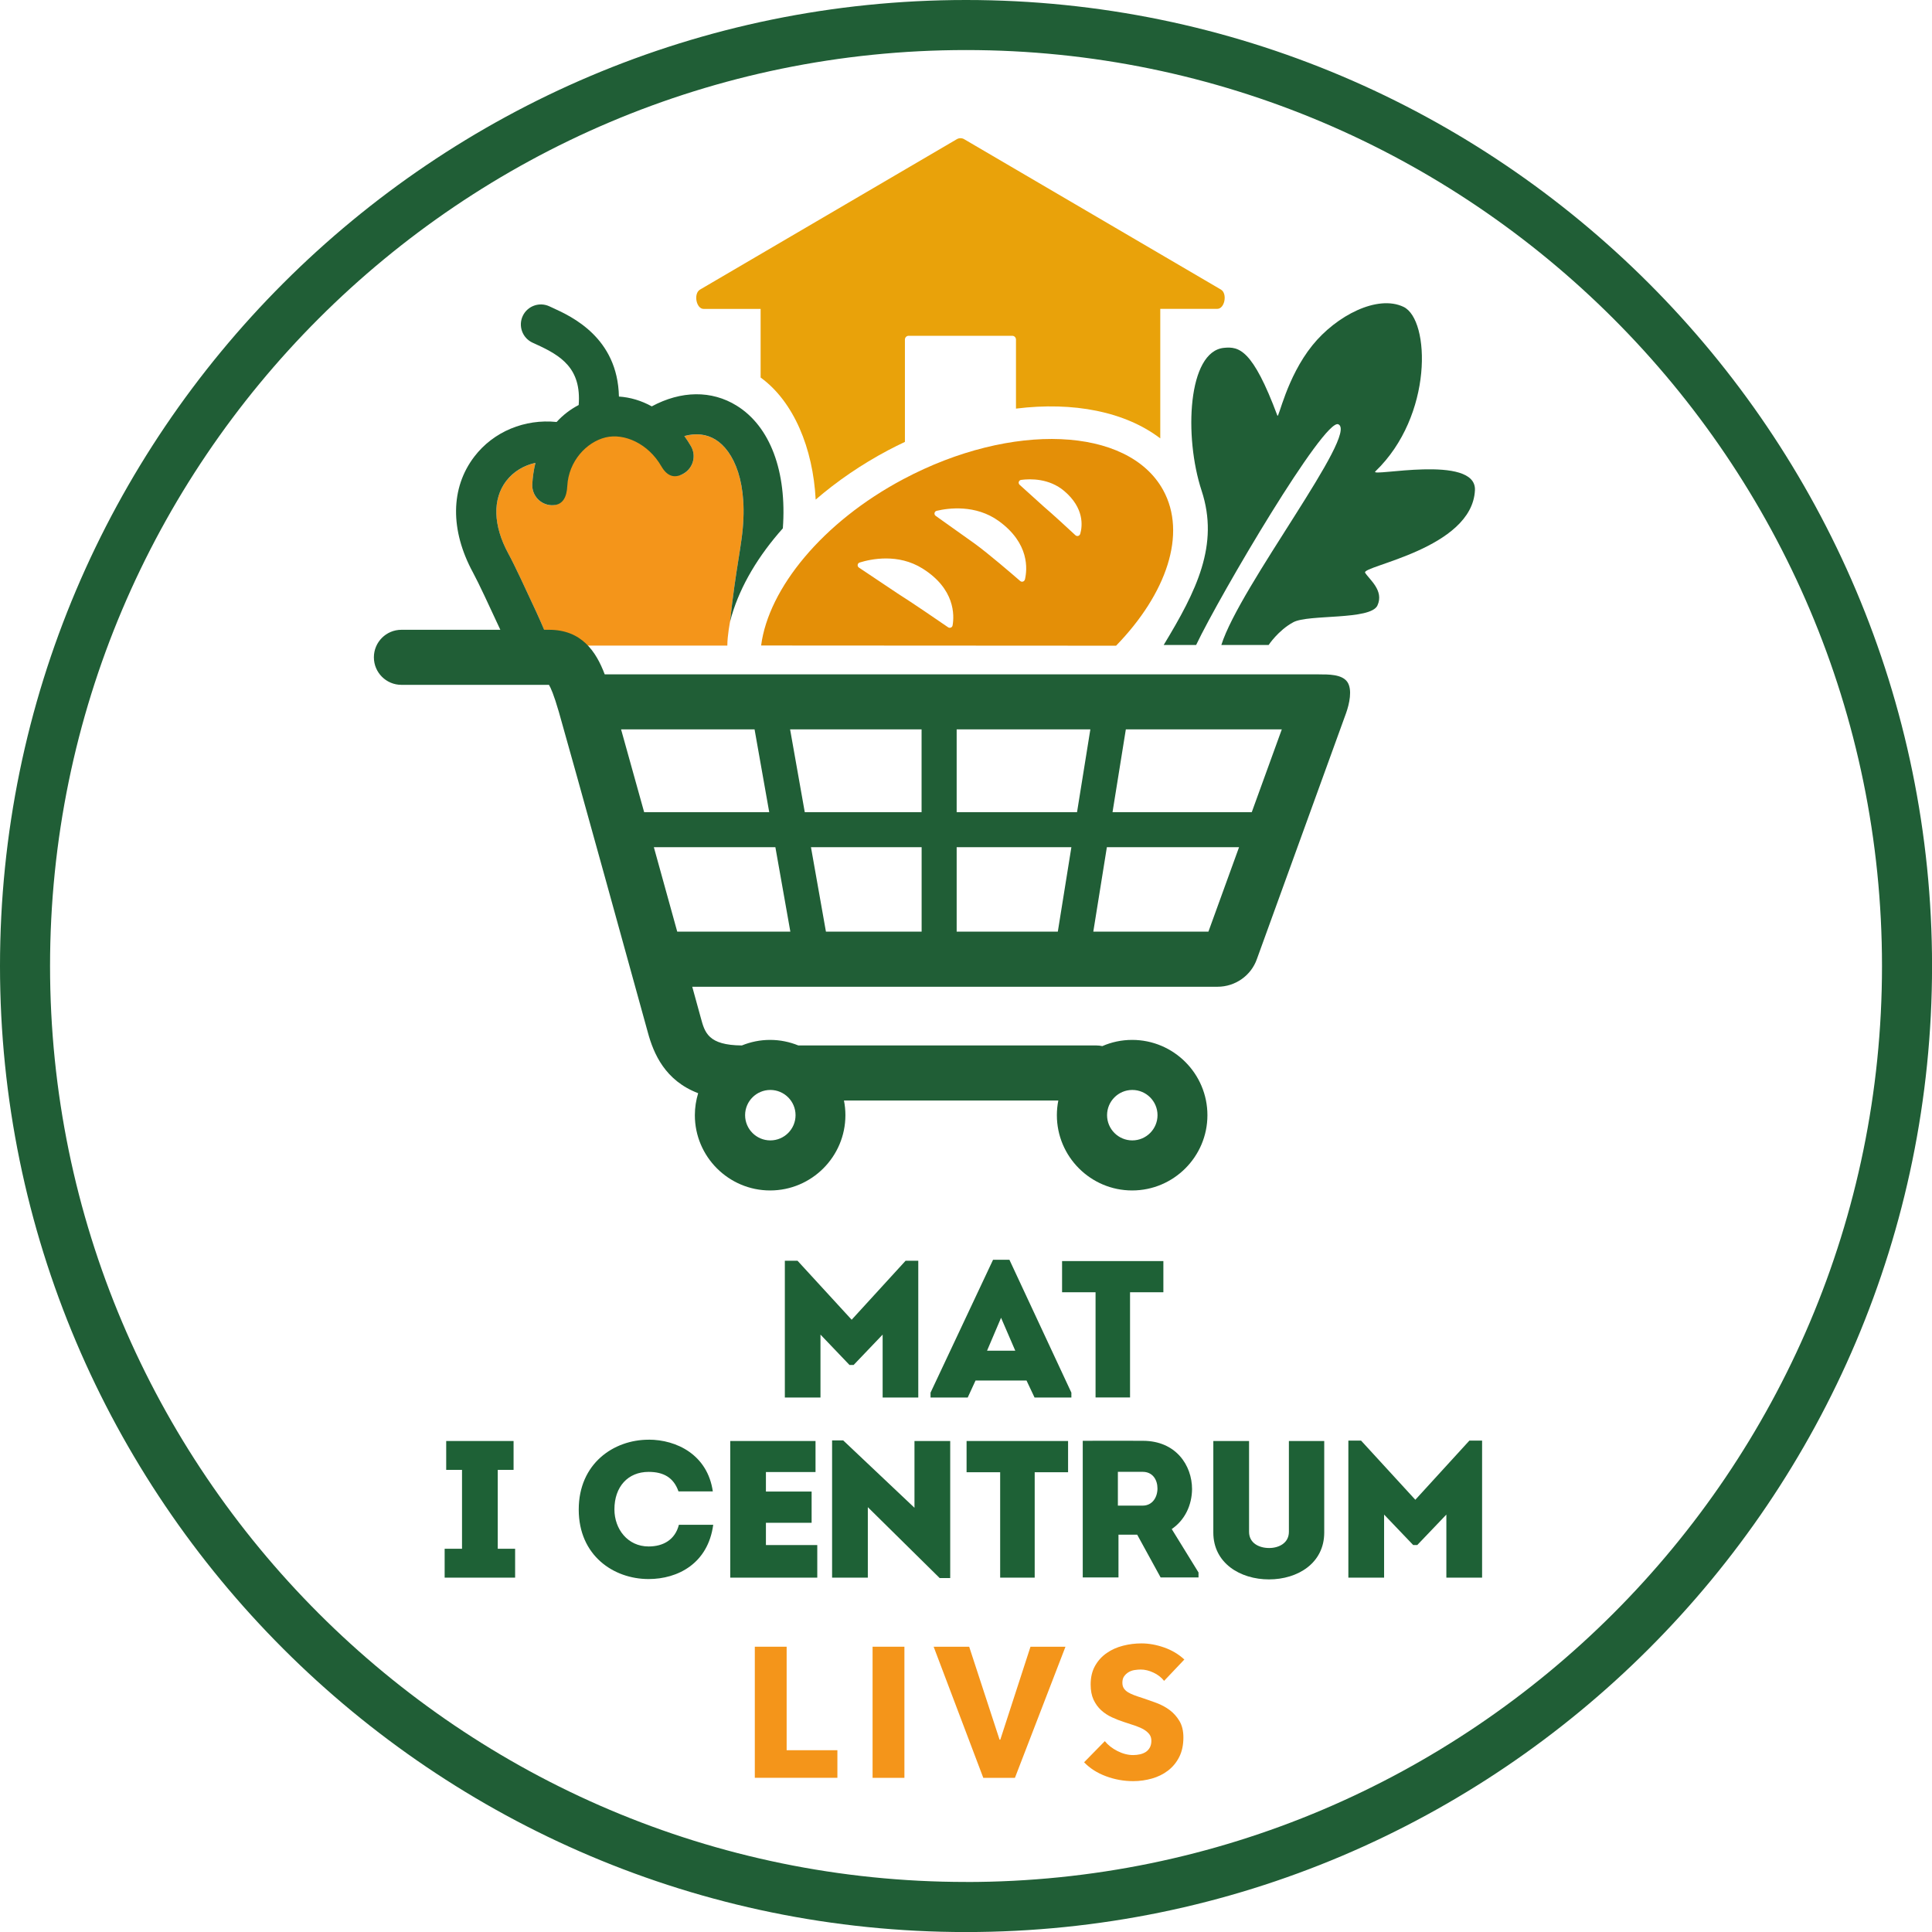 <?xml version="1.0" encoding="UTF-8"?>
<svg id="Layer_2" data-name="Layer 2" xmlns="http://www.w3.org/2000/svg" viewBox="0 0 386.01 386.01">
  <g id="Layer_1-2" data-name="Layer 1">
    <path d="M110.08,128.99c-.99-2.06-1.55-3.75-2.9-6.65-2.15-4.64-4.37-9.45-5.62-11.73-3.04-5.59-3.19-10.88-.42-14.5,1.44-1.88,3.53-3.12,5.84-3.62-.34,1.36-.55,2.79-.63,4.27-.11,2.21,1.59,4.08,3.8,4.19.07,0,.14,0,.2,0,2.12,0,2.88-2.66,2.99-4.8.25-5.01,3.86-8.83,7.66-9.75,3.74-.9,8.53,1.25,11.13,5.76,1.1,1.91,2.55,3.57,4.46,2.46s2.57-3.55,1.46-5.46c-.41-.72-.86-1.38-1.32-2.03,2.3-.63,4.44-.4,6.24.72,3.52,2.18,6.74,8.52,5.2,19.78-.2,1.46-.42,2.86-.66,4.35-.51,3.24-1.07,6.82-1.64,12.19,0,0-.55,2.78-.55,4.82h-35.26Z" style="fill: #f4951a;"/>
    <path d="M243.98,57.88l-51.31-30.05c-.47-.29-1.06-.29-1.53,0l-51.31,30.05c-1.29.8-.74,3.84.76,3.84h11.38v13.71c6.63,4.81,10.47,14.15,11,24.39,4.25-3.67,9.11-7.01,14.48-9.86,1.12-.59,2.23-1.14,3.35-1.67v-20.44c0-.42.33-.76.74-.76h20.71c.41,0,.74.34.74.76v13.79c11.52-1.43,21.84.62,28.83,5.95v-25.88h11.38c1.51,0,2.06-3.04.76-3.84Z" style="fill: #e9a20a;"/>
    <path d="M222.99,129.01c10.08-10.38,14.21-22.37,9.4-31.1-6.99-12.7-30.22-13.68-51.88-2.19-16.18,8.58-26.96,21.87-28.44,33.25l70.92.04ZM190.33,124.95c-.07.42-.55.62-.9.38-1.89-1.3-7.17-4.92-10.09-6.76l-7.73-5.17c-.4-.27-.31-.87.15-1.01,2.26-.7,7.68-1.86,12.56,1.2,6.5,4.07,6.36,9.32,6.01,11.35ZM204.77,115.78c-.1.42-.61.59-.94.3-1.72-1.49-6.33-5.46-9.08-7.46l-7.8-5.55c-.4-.28-.28-.9.2-1.01,2.33-.55,7.77-1.3,12.4,2.04,6.16,4.46,5.71,9.64,5.23,11.68ZM215.82,106.67c-.12.42-.63.57-.95.27-1.35-1.26-4.55-4.21-6.37-5.76l-4.78-4.32c-.36-.33-.18-.92.31-.98,1.86-.24,5.61-.32,8.61,2.23,4.01,3.41,3.64,6.97,3.19,8.56Z" style="fill: #e48f07;"/>
    <g>
      <path d="M193.01,0C86.58,0,0,86.58,0,193.01s86.58,193.01,193.01,193.01,193.01-86.58,193.01-193.01S299.43,0,193.01,0ZM193.01,376.01c-100.91,0-183.01-82.1-183.01-183.01S92.1,10,193.01,10s183.01,82.1,183.01,183.01-82.1,183.01-183.01,183.01Z" style="fill: #205e36;"/>
      <path d="M274.79,94.19c11.6-11.13,10.95-30.31,5.65-32.87-5.21-2.51-13.44,1.73-18.24,7.69-5.18,6.44-6.72,14.73-6.98,14.03-4.95-13.27-7.67-13.84-10.68-13.54-7.23.71-8.02,17.7-4.46,28.54,3.56,10.83-1.01,19.99-7.58,30.83h6.48c4.93-10.29,25.6-45.34,28.41-44.1,4.17,1.83-19.68,32.35-23.37,44.1h9.45s1.92-2.93,4.93-4.55c3.01-1.63,15.44-.37,16.81-3.35s-1.63-5.19-2.46-6.54c-.82-1.35,21.38-4.76,21.94-16.48.35-7.32-21.16-2.55-19.9-3.75Z" style="fill: #205e36;"/>
      <path d="M263.54,134.73H120.82c-1.72-4.55-4.6-8.9-11.11-8.9h-.99c-.48-1.12-.98-2.3-1.54-3.5-2.15-4.64-4.37-9.45-5.62-11.73-3.04-5.59-3.19-10.88-.42-14.5,1.44-1.88,3.53-3.12,5.84-3.62-.34,1.36-.55,2.79-.63,4.27-.11,2.21,1.59,4.08,3.8,4.19.07,0,.14,0,.2,0,2.12,0,2.88-1.66,2.99-3.8.25-5.01,3.86-8.83,7.66-9.75,3.74-.9,8.53,1.25,11.13,5.76,1.1,1.91,2.55,2.57,4.46,1.46s2.57-3.55,1.46-5.46c-.41-.72-.86-1.38-1.32-2.03,2.3-.63,4.44-.4,6.24.72,3.52,2.18,6.74,8.52,5.2,19.78-.2,1.46-.42,2.86-.66,4.35-.51,3.24-1.07,6.82-1.64,12.19.11-.41.22-.82.34-1.23,1.78-5.97,5.32-11.9,10.2-17.37.83-11.33-2.52-20.37-9.24-24.52-5-3.09-11.07-3.01-16.95.15-2.06-1.14-4.28-1.81-6.56-1.96-.25-11.8-9.49-16.02-13.23-17.72l-.67-.31c-2-.93-4.38-.07-5.32,1.93-.93,2-.07,4.38,1.93,5.32l.74.34c4.99,2.27,9.07,4.8,8.51,12.13-1.66.86-3.14,2-4.41,3.39-6.36-.65-12.61,1.91-16.44,6.92-4.78,6.24-4.87,14.69-.26,23.18,1.12,2.06,3.29,6.75,5.39,11.28.02.05.04.09.07.14h-19.77c-3.04,0-5.5,2.46-5.5,5.5s2.46,5.5,5.5,5.5h29.48c.34.55.97,1.93,1.98,5.42,2.14,7.42,16.73,60.16,17.77,64,1.16,4.3,3.46,9.65,10.06,12.17-.42,1.39-.66,2.86-.66,4.39,0,8.29,6.75,15.04,15.04,15.04s15.04-6.75,15.04-15.04c0-1-.1-1.98-.29-2.93h42.83c-.19.95-.29,1.93-.29,2.93,0,8.29,6.75,15.04,15.04,15.04s15.04-6.75,15.04-15.04-6.75-15.04-15.04-15.04c-2.12,0-4.13.44-5.96,1.24-.38-.08-.77-.13-1.17-.13h-59.56c-1.75-.71-3.65-1.11-5.65-1.11s-3.89.4-5.64,1.11c-6.72-.05-7.4-2.57-8.19-5.48-.19-.71-.81-2.98-1.72-6.25h104.96c3.54,0,6.7-2.24,7.85-5.52l17.83-49.17c.63-1.77,1.31-4.69.23-6.23-1.08-1.53-3.8-1.49-5.68-1.49ZM226.23,217.77c2.78,0,5.04,2.26,5.04,5.04s-2.26,5.04-5.04,5.04-5.04-2.26-5.04-5.04,2.26-5.04,5.04-5.04ZM153.91,217.77c2.78,0,5.04,2.26,5.04,5.04s-2.26,5.04-5.04,5.04-5.04-2.26-5.04-5.04,2.26-5.04,5.04-5.04ZM128.7,162.27c-1.76-6.33-3.39-12.19-4.61-16.54h26.67l2.93,16.54h-24.99ZM135.31,186.14c-1.44-5.21-3.06-11.07-4.67-16.87h24.28l2.99,16.87h-22.6ZM184.14,186.14h-19.12l-2.99-16.87h22.11v16.87ZM184.14,162.27h-23.35l-2.93-16.54h26.27v16.54ZM211.35,186.14h-20.21v-16.87h22.92l-2.71,16.87ZM215.19,162.27h-24.05v-16.54h26.71l-2.66,16.54ZM241.44,186.14h-23l2.71-16.87h26.41l-6.12,16.87ZM250.1,162.27h-27.82l2.66-16.54h31.16l-6,16.54Z" style="fill: #205e36;"/>
    </g>
    <g>
      <path d="M180.94,251.89h2.53v27.33h-7.12v-12.57l-5.8,6.07h-.82l-5.8-6.07v12.57h-7.12v-27.33h2.53l10.82,11.79,10.78-11.79Z" style="fill: #1e6136;"/>
      <path d="M194.91,275.83l-1.56,3.39h-7.43v-.97l12.49-26.55h3.27l12.38,26.55v.97h-7.36l-1.6-3.39h-10.2ZM197.21,269.87h5.64l-2.84-6.58-2.8,6.58Z" style="fill: #1e6136;"/>
      <path d="M212.2,258.19v-6.23h20.24v6.23h-6.66v21.02h-6.89v-21.02h-6.7Z" style="fill: #1e6136;"/>
      <path d="M102.92,309.44v5.77h-14.08v-5.77h3.47v-15.76h-3.16v-5.77h13.46v5.77h-3.16v15.76h3.47Z" style="fill: #1e6136;"/>
      <path d="M129.59,287.64c5.62,0,11.78,3.04,12.83,10.34h-6.86c-.98-2.81-3.04-3.9-5.97-3.9-4.13,0-6.83,2.96-6.83,7.49,0,3.94,2.65,7.41,6.83,7.41,2.96,0,5.3-1.37,6.05-4.33h6.86c-1.05,7.76-7.1,10.84-12.91,10.84-6.98,0-13.96-4.68-13.96-13.88s6.98-13.96,13.96-13.96Z" style="fill: #1e6136;"/>
      <path d="M162.94,294.11h-9.91v3.9h9.13v6.24h-9.13v4.45h10.26v6.51h-17.39v-27.3h17.04v6.2Z" style="fill: #1e6136;"/>
      <path d="M173.39,301.13v14.08h-7.14v-27.42h2.22l14.24,13.46v-13.34h7.14v27.38h-2.11l-14.35-14.16Z" style="fill: #1e6136;"/>
      <path d="M193.12,294.15v-6.24h20.28v6.24h-6.67v21.06h-6.9v-21.06h-6.71Z" style="fill: #1e6136;"/>
      <path d="M239.46,314.16v1.01h-7.57l-4.68-8.54h-3.74v8.54h-7.14v-27.3c4.06,0,8-.04,12.01,0,6.59,0,9.83,4.88,9.83,9.67-.04,3.12-1.37,6.12-4.06,7.96l5.34,8.66ZM228.3,300.82c1.99,0,2.96-1.72,2.96-3.43s-.94-3.32-2.96-3.32h-4.95v6.75h4.95Z" style="fill: #1e6136;"/>
      <path d="M242.42,306.2v-18.29h7.14v18.14c0,2.26,1.99,3.24,4.02,3.24,1.91,0,3.94-.97,3.94-3.24v-18.14h7.06v18.29c0,6.12-5.3,9.36-11.04,9.36s-11.12-3.24-11.12-9.36Z" style="fill: #1e6136;"/>
      <path d="M293.59,287.83h2.53v27.38h-7.14v-12.6l-5.81,6.08h-.82l-5.81-6.08v12.6h-7.14v-27.38h2.54l10.84,11.82,10.8-11.82Z" style="fill: #1e6136;"/>
      <path d="M150.81,355.21v-26.2h6.36v20.68h10.14v5.51h-16.5Z" style="fill: #f4951a;"/>
      <path d="M174.34,355.21v-26.2h6.36v26.2h-6.36Z" style="fill: #f4951a;"/>
      <path d="M202.79,355.21h-6.33l-9.92-26.2h7.1l6.07,18.57h.15l6.03-18.57h6.99l-10.1,26.2Z" style="fill: #f4951a;"/>
      <path d="M232.58,335.83c-.54-.69-1.25-1.24-2.13-1.65-.88-.41-1.72-.61-2.53-.61-.42,0-.84.04-1.28.11s-.82.22-1.17.43c-.35.21-.63.48-.87.81s-.35.76-.35,1.28c0,.44.09.81.28,1.11.19.3.46.56.81.78.36.22.78.43,1.28.61.49.18,1.05.38,1.67.57.89.3,1.81.62,2.78.98.96.36,1.84.83,2.63,1.42.79.59,1.44,1.33,1.96,2.2.52.88.78,1.97.78,3.27,0,1.5-.28,2.81-.83,3.9-.56,1.1-1.3,2-2.24,2.72-.94.72-2.01,1.25-3.22,1.59-1.21.34-2.45.52-3.74.52-1.88,0-3.69-.33-5.44-.98-1.75-.65-3.21-1.58-4.37-2.79l4.14-4.22c.64.79,1.49,1.45,2.53,1.98,1.05.53,2.09.8,3.13.8.47,0,.92-.05,1.37-.15.44-.1.83-.26,1.17-.48.33-.22.6-.52.8-.89.2-.37.3-.81.3-1.33s-.12-.91-.37-1.26c-.25-.34-.6-.66-1.05-.94-.46-.28-1.02-.54-1.7-.78-.68-.23-1.45-.49-2.31-.76-.84-.27-1.66-.59-2.46-.96-.8-.37-1.52-.84-2.15-1.42-.63-.58-1.13-1.28-1.52-2.11-.38-.83-.57-1.83-.57-3.02,0-1.46.3-2.7.89-3.74s1.37-1.89,2.33-2.55c.96-.67,2.05-1.15,3.26-1.46,1.21-.31,2.43-.46,3.66-.46,1.48,0,2.99.27,4.53.81,1.54.54,2.89,1.34,4.05,2.41l-4.03,4.25Z" style="fill: #f4951a;"/>
    </g>
  </g>
</svg>